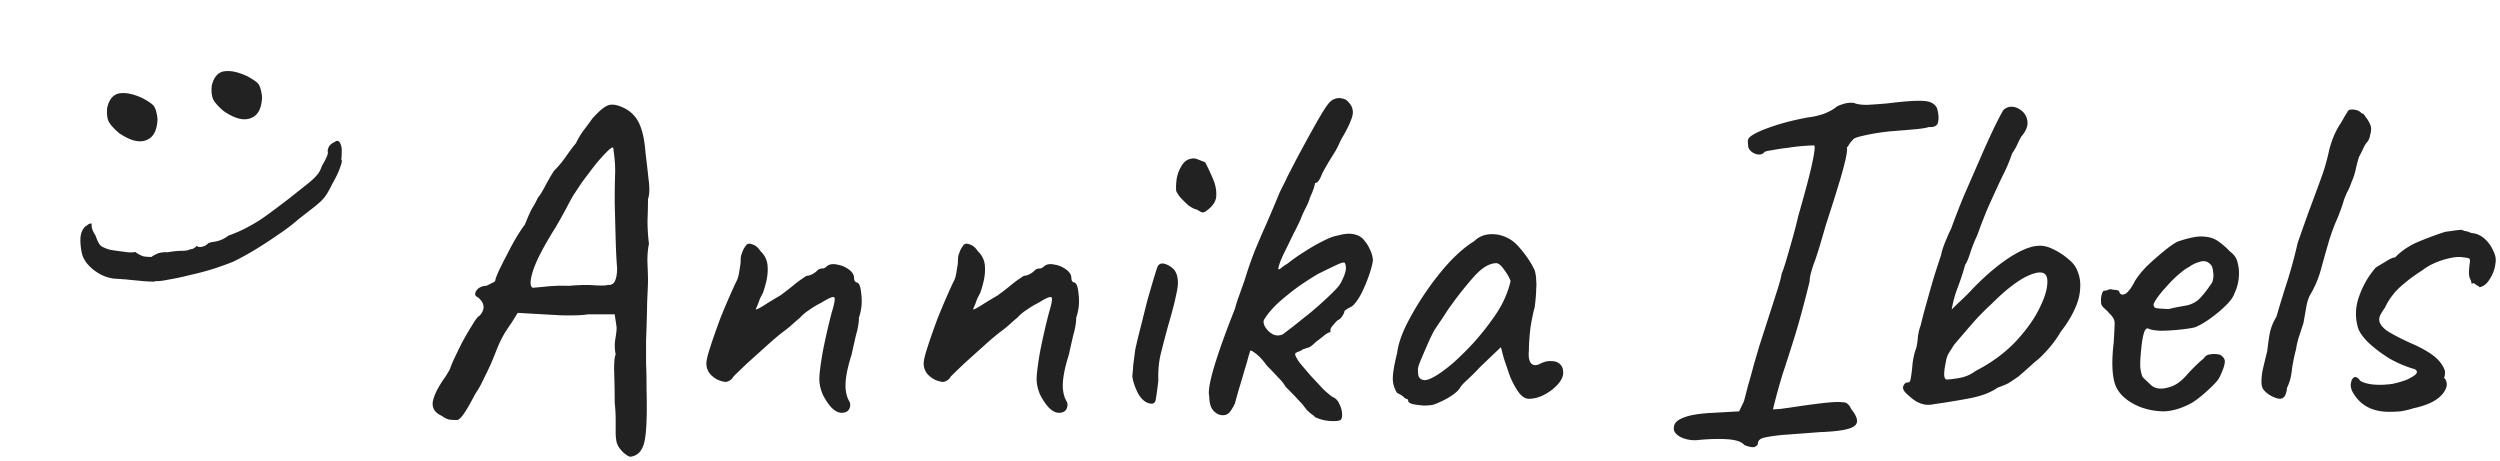 <svg xmlns="http://www.w3.org/2000/svg" width="401" height="74" fill="none"><path fill="#222" d="M101.154 73.257c-.207 0-.439-.104-.697-.31a3.146 3.146 0 0 1-.774-.697c-.362-.361-.62-.8-.775-1.316a7.504 7.504 0 0 1-.154-1.471v-2.168a26.1 26.1 0 0 0-.155-2.71c0-1.496-.026-3.045-.078-4.645-.051-1.6.026-2.632.233-3.096a6.932 6.932 0 0 1-.078-2.323c.155-.877.232-1.548.232-2.013l-.31-2.09h-4.257c-.981.155-2.452.206-4.413.155-1.91-.104-4.207-.233-6.89-.387L82.03 51.81c-.155.207-.516.749-1.084 1.626-.516.878-.98 1.858-1.394 2.942a53.94 53.94 0 0 1-.928 2.245 98.81 98.81 0 0 1-1.162 2.4 14.782 14.782 0 0 1-1.238 2.168c-.826 1.6-1.471 2.71-1.936 3.33-.413.567-.748.85-1.007.85-.464 0-.877-.025-1.238-.077-.31-.051-.723-.258-1.239-.62-1.032-.464-1.497-1.186-1.394-2.167.155-.98.749-2.22 1.781-3.716.258-.361.49-.723.697-1.084l.31-.542c0-.103.18-.567.542-1.393.412-.878.877-1.833 1.393-2.865a58.312 58.312 0 0 1 1.626-2.787c.516-.877.903-1.368 1.161-1.47.93-1.033.852-2.014-.232-2.943-.361-.155-.516-.361-.464-.62.051-.309.232-.593.541-.85a2.077 2.077 0 0 1 1.24-.388l1.083-.542c.258-.103.387-.258.387-.464 0-.104.155-.517.465-1.24.36-.773.8-1.65 1.316-2.631a48.037 48.037 0 0 1 1.548-2.865c.568-.929 1.032-1.626 1.394-2.09.567-1.445 1.006-2.4 1.316-2.865.31-.516.567-1.006.774-1.47.258-.259.62-.826 1.084-1.704.464-.877.955-1.729 1.47-2.555a16.487 16.487 0 0 0 1.936-2.322c.62-.878 1.162-1.6 1.626-2.168.258-.568.62-1.187 1.084-1.858a73.293 73.293 0 0 0 1.548-2.09c.981-1.084 1.755-1.755 2.323-2.013.62-.31 1.445-.233 2.477.232 1.188.516 2.065 1.342 2.633 2.477.567 1.136.929 2.787 1.084 4.955.154 1.187.309 2.53.464 4.026.207 1.445.181 2.529-.077 3.252 0 .929-.026 2.064-.078 3.406 0 1.342.078 2.607.232 3.794-.206.98-.283 2.09-.232 3.329.052 1.187.078 2.012.078 2.477 0 .465-.026 1.213-.078 2.245-.051.98-.077 1.833-.077 2.555a368.535 368.535 0 0 1-.155 4.878v3.716c.052 1.135.077 2.477.077 4.025.104 4.078 0 6.865-.309 8.362-.31 1.548-1.058 2.4-2.245 2.555zM85.437 46.16l1.781-.155a25.267 25.267 0 0 1 4.026-.155c1.703-.155 3.122-.18 4.258-.077 1.135.051 1.806.025 2.013-.078.568.052.955-.18 1.161-.697.207-.516.31-1.187.31-2.012-.103-1.136-.18-2.658-.233-4.568l-.154-5.884c0-2.013.025-3.665.077-4.955 0-.98-.052-1.858-.155-2.632l-.155-1.239c-.103-.155-.438.052-1.006.62a30.79 30.79 0 0 0-1.936 2.167 343.37 343.37 0 0 0-1.935 2.555c-.568.826-.98 1.445-1.239 1.858-.206.258-.593.93-1.161 2.013a87.78 87.78 0 0 1-1.936 3.484c-1.91 3.045-3.122 5.368-3.638 6.968-.516 1.6-.542 2.529-.078 2.787zm49.545 20.051c-.516 0-1.058-.284-1.626-.851-.516-.568-.98-1.265-1.393-2.09-.361-.878-.542-1.704-.542-2.478 0-.774.181-2.22.542-4.335a103.7 103.7 0 0 1 1.471-6.426c.413-1.342.542-2.116.387-2.323-.155-.206-.852.078-2.09.852a13.7 13.7 0 0 0-1.936 1.161 6.92 6.92 0 0 0-1.471 1.239 29.27 29.27 0 0 0-1.161 1.006c-.516.465-1.058.903-1.626 1.316-.671.517-1.523 1.24-2.555 2.168l-3.097 2.787c-.98.93-1.729 1.652-2.245 2.168a1.537 1.537 0 0 1-.464.542 1.709 1.709 0 0 1-.697.31c-.258 0-.542-.052-.852-.155-.567-.155-1.109-.49-1.625-1.007a2.582 2.582 0 0 1-.697-1.78c0-.517.206-1.394.619-2.633.413-1.29.955-2.838 1.626-4.645a121.06 121.06 0 0 1 2.477-5.729c.155-.258.284-.568.387-.929.104-.413.181-.851.233-1.316.103-.465.155-.903.155-1.316 0-.258.025-.516.077-.774.103-.31.206-.594.31-.852.154-.31.284-.516.387-.62.206-.412.567-.515 1.084-.309.516.155.954.516 1.316 1.084.774.722 1.161 1.626 1.161 2.71.052 1.083-.206 2.425-.774 4.025a10.54 10.54 0 0 0-.542 1.084c-.103.31-.207.594-.31.852-.103.206-.18.387-.232.542l-.077.155c.206 0 .671-.233 1.393-.697.723-.465 1.574-.98 2.555-1.549a48.965 48.965 0 0 0 2.013-1.548c.619-.516 1.135-.903 1.548-1.161.413-.31.671-.465.774-.465.207 0 .465-.077.775-.232.309-.155.567-.335.774-.542.206-.206.361-.31.464-.31l.233-.077h.309c.207-.052.413-.18.62-.387.413-.31.954-.387 1.625-.232a4.214 4.214 0 0 1 1.859.774c.567.413.851.877.851 1.393 0 .207.052.388.155.542l.232.155c.413 0 .671.645.774 1.936a8.191 8.191 0 0 1-.387 3.716c0 .774-.154 1.703-.464 2.787a119.479 119.479 0 0 0-.697 3.097c-.413 1.29-.697 2.425-.852 3.406-.154.98-.18 1.807-.077 2.477.103.672.284 1.213.542 1.626.206.362.206.775 0 1.24-.206.412-.619.618-1.239.618zm34.854 0c-.516 0-1.058-.284-1.626-.851-.516-.568-.98-1.265-1.393-2.09-.362-.878-.542-1.704-.542-2.478 0-.774.18-2.22.542-4.335a103.7 103.7 0 0 1 1.471-6.426c.413-1.342.542-2.116.387-2.323-.155-.206-.852.078-2.09.852a13.7 13.7 0 0 0-1.936 1.161 6.92 6.92 0 0 0-1.471 1.239 29.27 29.27 0 0 0-1.161 1.006c-.516.465-1.058.903-1.626 1.316-.671.517-1.523 1.24-2.555 2.168l-3.097 2.787c-.98.93-1.729 1.652-2.245 2.168a1.537 1.537 0 0 1-.464.542 1.709 1.709 0 0 1-.697.31c-.258 0-.542-.052-.852-.155-.567-.155-1.109-.49-1.626-1.007a2.585 2.585 0 0 1-.696-1.78c0-.517.206-1.394.619-2.633.413-1.29.955-2.838 1.626-4.645a120.031 120.031 0 0 1 2.477-5.729c.155-.258.284-.568.387-.929.104-.413.181-.851.233-1.316a6.09 6.09 0 0 0 .154-1.316c0-.258.026-.516.078-.774.103-.31.206-.594.31-.852.154-.31.283-.516.387-.62.206-.412.567-.515 1.084-.309.516.155.954.516 1.316 1.084.774.722 1.161 1.626 1.161 2.71.052 1.083-.206 2.425-.774 4.025a10.54 10.54 0 0 0-.542 1.084c-.103.31-.207.594-.31.852-.103.206-.18.387-.232.542l-.078.155c.207 0 .671-.233 1.394-.697.723-.465 1.574-.98 2.555-1.549a48.965 48.965 0 0 0 2.013-1.548c.619-.516 1.135-.903 1.548-1.161.413-.31.671-.465.774-.465.207 0 .465-.077.775-.232.309-.155.567-.335.774-.542.206-.206.361-.31.464-.31l.233-.077h.309c.207-.052.413-.18.62-.387.412-.31.954-.387 1.625-.232a4.205 4.205 0 0 1 1.858.774c.568.413.852.877.852 1.393 0 .207.052.388.155.542l.232.155c.413 0 .671.645.774 1.936a8.191 8.191 0 0 1-.387 3.716c0 .774-.155 1.703-.464 2.787a119.479 119.479 0 0 0-.697 3.097c-.413 1.29-.697 2.425-.852 3.406-.155.98-.18 1.807-.077 2.477.103.672.284 1.213.542 1.626.206.362.206.775 0 1.24-.207.412-.62.618-1.239.618zm14.725-1.471c-.774-.103-1.445-.645-2.013-1.625-.516-1.033-.826-1.962-.929-2.788.052-.412.103-1.006.155-1.78.103-.774.206-1.574.31-2.4.206-.98.49-2.168.851-3.561l1.084-4.336c.413-1.445.774-2.684 1.084-3.716.31-1.032.516-1.652.619-1.858.258-.413.671-.516 1.239-.31a3.322 3.322 0 0 1 1.394.93c.309.412.49.903.541 1.47.104.568.026 1.394-.232 2.478-.206 1.084-.619 2.684-1.239 4.8a168.66 168.66 0 0 0-1.316 5.032 16.332 16.332 0 0 0-.309 3.948c-.207 1.755-.362 2.839-.465 3.252-.103.361-.361.516-.774.464zm8.903-30.89c-.206.155-.413.232-.619.232-.155-.051-.439-.206-.852-.464-.361-.052-.826-.284-1.393-.697a17.784 17.784 0 0 1-1.394-1.393c-.361-.517-.542-.826-.542-.93-.051-.516-.026-1.16.078-1.935.154-.826.438-1.548.851-2.168.413-.67 1.007-1.032 1.781-1.084.206 0 .387.026.542.078.155.051.619.232 1.393.542.413.774.826 1.651 1.239 2.632.413.929.594 1.858.542 2.787-.052.878-.594 1.677-1.626 2.4zm21.641 33.445c-.207.207-.774.284-1.703.233a6.738 6.738 0 0 1-2.478-.62c-.103-.155-.284-.31-.542-.464a9.429 9.429 0 0 1-.774-.697c-.206-.258-.387-.49-.542-.697-.103-.155-.361-.439-.774-.852a30.79 30.79 0 0 0-1.239-1.316l-.851-.851c-.207-.413-.62-.93-1.239-1.549a64.999 64.999 0 0 0-1.781-1.858 9.762 9.762 0 0 0-1.084-1.316c-.361-.361-.671-.62-.929-.774-.258-.206-.464-.31-.619-.31l-.31 1.007c-.155.62-.387 1.42-.697 2.4a84.729 84.729 0 0 1-.851 2.864c-.258.93-.465 1.678-.62 2.245-.361.723-.67 1.213-.929 1.471-.258.258-.593.388-1.006.388-.568 0-1.084-.259-1.548-.775-.413-.516-.62-1.264-.62-2.245-.206-.722.052-2.297.774-4.722.723-2.426 1.833-5.523 3.329-9.29.207-.775.465-1.575.775-2.4.309-.878.567-1.6.774-2.169a62.37 62.37 0 0 1 1.626-4.722 166.887 166.887 0 0 1 1.935-4.49 297.84 297.84 0 0 0 2.091-4.955l1.006-2.013c.206-.465.439-.93.697-1.394.258-.516.645-1.264 1.161-2.245a275.465 275.465 0 0 1 2.71-4.955 64.54 64.54 0 0 1 1.548-2.632c.361-.568.671-.98.929-1.239a2.11 2.11 0 0 1 .929-.542 1.936 1.936 0 0 1 1.084 0c.361.052.671.233.929.542.413.413.645.852.697 1.316.103.413 0 .981-.31 1.704-.258.722-.774 1.729-1.548 3.019-.413.929-.749 1.6-1.007 2.013l-.774 1.239a52.088 52.088 0 0 0-1.239 2.167 5.7 5.7 0 0 1-.464 1.007c-.207.361-.439.542-.697.542 0 .155-.077.464-.232.929-.155.464-.336.903-.542 1.316-.155.568-.413 1.187-.774 1.858-.31.62-.542 1.135-.697 1.548-.258.62-.671 1.471-1.239 2.555a183.79 183.79 0 0 1-1.548 3.174c-.465.981-.749 1.755-.852 2.323 0 .206.155.18.465-.077.309-.258.645-.49 1.006-.697a29.1 29.1 0 0 1 2.632-1.858 30.394 30.394 0 0 1 2.942-1.703c.981-.517 1.781-.826 2.4-.93.775-.206 1.394-.31 1.858-.31a4.15 4.15 0 0 1 1.549.31c.413.207.748.49 1.006.852.31.361.568.774.775 1.239.258.464.438 1.032.541 1.703 0 .465-.18 1.239-.541 2.323a24.19 24.19 0 0 1-1.317 3.174c-.516.98-1.032 1.677-1.548 2.09a4.23 4.23 0 0 0-.852.465l-.309.232c0 .206-.104.464-.31.774-.155.31-.439.568-.852.774-.206.207-.438.465-.696.775-.258.31-.387.541-.387.696v.387c-.207 0-.517.155-.929.465-.362.31-.826.67-1.394 1.084-.568.567-.981.877-1.239.929a9.53 9.53 0 0 0-.929.31.969.969 0 0 1-.387.232 2.993 2.993 0 0 1-.387.155l-.31.154c-.051.052-.077.13-.077.233 0 .206.232.645.697 1.316.516.62 1.109 1.316 1.78 2.09a486.63 486.63 0 0 1 2.013 2.168c.671.62 1.162 1.032 1.471 1.239a1.87 1.87 0 0 1 1.084 1.083c.258.465.413.955.465 1.471.051.465 0 .826-.155 1.084zm-9.291-13.703c.259-.206.8-.62 1.626-1.239.826-.67 1.729-1.393 2.71-2.167.981-.826 1.858-1.6 2.632-2.323.826-.774 1.394-1.342 1.703-1.703.362-.361.723-.98 1.084-1.858.362-.878.413-1.575.155-2.09-.051-.207-.516-.104-1.393.309-.878.413-1.884.903-3.02 1.471a50.058 50.058 0 0 0-3.097 2.013 40.246 40.246 0 0 0-3.251 2.632c-.981.93-1.729 1.832-2.245 2.71-.104.361 0 .774.309 1.239.31.464.723.825 1.239 1.083.516.207 1.032.181 1.548-.077zm24.173 11.303c-.412.104-.954.155-1.625.155a15.058 15.058 0 0 1-1.781-.232c-.465-.155-.697-.31-.697-.465 0-.258-.129-.387-.387-.387l-.387-.31c-.206-.206-.542-.412-1.006-.619a4.215 4.215 0 0 1-.697-2.322c0-.878.232-2.246.697-4.104.154-1.29.645-2.787 1.471-4.49a45.201 45.201 0 0 1 3.174-5.342 42.256 42.256 0 0 1 3.871-4.877c1.393-1.446 2.658-2.504 3.793-3.175a3.868 3.868 0 0 1 2.633-1.16 5.392 5.392 0 0 1 2.941.696c.517.258 1.033.67 1.549 1.239a18.008 18.008 0 0 1 1.471 1.858 13.51 13.51 0 0 1 1.161 2.013c.155.567.232 1.084.232 1.548.052.413.052.93 0 1.548 0 .62-.077 1.549-.232 2.788-.258.929-.49 2.064-.697 3.406-.154 1.342-.232 2.503-.232 3.484-.103.98 0 1.677.31 2.09.361.413.877.439 1.548.078.62-.31 1.213-.44 1.781-.387.568 0 1.006.154 1.316.464.361.31.542.774.542 1.394 0 .619-.31 1.264-.929 1.935-.568.62-1.29 1.161-2.168 1.626-.826.413-1.626.62-2.4.62-.568 0-1.11-.336-1.626-1.007-.516-.723-.98-1.574-1.393-2.555a204.136 204.136 0 0 1-1.007-2.942l-.464-1.78-3.329 3.174a37.053 37.053 0 0 1-2.013 2.013c-.62.567-1.007.98-1.161 1.238-.259.465-.749.93-1.471 1.394-.671.464-1.6.929-2.788 1.393zm.233-4.567c.877-.517 1.884-1.265 3.019-2.246a50.547 50.547 0 0 0 3.329-3.329c1.084-1.238 1.987-2.374 2.71-3.406.877-1.187 1.548-2.297 2.013-3.33.464-1.031.8-2.012 1.006-2.941-.206-.568-.542-1.161-1.006-1.78-.465-.672-.878-1.033-1.239-1.085-1.135 0-2.348.723-3.639 2.168a56.649 56.649 0 0 0-3.638 4.568c-.207.258-.491.67-.852 1.239a44.07 44.07 0 0 1-1.084 1.625l-.619.93c-.155.206-.465.8-.929 1.78-.413.93-.826 1.884-1.239 2.865-.413.929-.619 1.548-.619 1.858 0 .31.025.645.077 1.006.103.361.361.594.774.697.413.103 1.058-.103 1.936-.62zm49.591 11.07c-.413-.516-1.264-.825-2.555-.928-1.238-.104-2.761-.078-4.567.077a5.666 5.666 0 0 1-2.091-.078c-.671-.154-1.213-.412-1.626-.774-.412-.361-.567-.774-.464-1.238.052-.62.568-1.11 1.548-1.471.981-.413 2.581-.671 4.8-.775l4.104-.232.774-1.626c.155-.567.361-1.367.619-2.4a95.54 95.54 0 0 0 .929-3.329c.207-.722.516-1.78.929-3.174l1.471-4.568c.516-1.6.981-3.045 1.394-4.335.413-1.29.645-2.168.696-2.632.207-.465.491-1.316.852-2.555s.723-2.504 1.084-3.794c.361-1.342.593-2.27.697-2.787 1.187-4.129 1.961-7.07 2.322-8.826.362-1.755.439-2.632.233-2.632-.207 0-.723.026-1.549.077a29.8 29.8 0 0 0-2.632.31c-.929.103-1.781.232-2.555.387-.723.103-1.135.207-1.239.31-.258.361-.696.464-1.316.31-.619-.207-1.032-.568-1.238-1.084a10.41 10.41 0 0 1-.078-1.084.994.994 0 0 1 .387-.62c.361-.31 1.032-.67 2.013-1.083a34.39 34.39 0 0 1 3.484-1.162 42.893 42.893 0 0 1 3.794-.851 12.18 12.18 0 0 0 2.632-.62c.877-.361 1.548-.748 2.013-1.161a8.08 8.08 0 0 1 1.316-.465 4.227 4.227 0 0 1 1.393-.077c.413.207 1.11.31 2.091.31a80.386 80.386 0 0 0 3.251-.233c2.891-.36 4.852-.49 5.884-.387 1.032.052 1.729.44 2.091 1.162.258.929.309 1.677.154 2.245-.103.568-.593.826-1.471.774-.464.155-1.316.284-2.554.387-1.188.103-2.452.207-3.794.31-1.755.206-3.148.439-4.181.697-.98.206-1.522.413-1.625.619a5.662 5.662 0 0 0-.542.62 4.08 4.08 0 0 1-.465.696c.103.207.026.878-.232 2.013a57.516 57.516 0 0 1-.929 3.407l-.929 3.019-1.316 4.103c-.413 1.445-.8 2.761-1.162 3.949-.361 1.135-.619 1.883-.774 2.245-.155.464-.31.98-.464 1.548-.104.516-.155.903-.155 1.161-.826 3.355-1.6 6.22-2.323 8.594a321.21 321.21 0 0 1-2.013 6.27 101.337 101.337 0 0 0-1.548 5.652l1.161-.077c.826-.103 1.91-.258 3.252-.465 1.806-.257 3.226-.438 4.258-.541 1.032-.104 1.806-.13 2.322-.078.517 0 .852.103 1.007.31.206.155.387.413.542.774 1.084 1.342 1.239 2.271.464 2.787-.722.516-2.529.826-5.419.93-2.684.206-4.748.36-6.194.464-1.393.154-2.374.31-2.941.464-.517.155-.8.413-.852.774 0 .258-.103.44-.31.542-.155.155-.413.207-.774.155a5.935 5.935 0 0 1-1.084-.31zm30.456-6.58c-.671.155-1.29.155-1.858 0a4.364 4.364 0 0 1-1.548-.774 13.188 13.188 0 0 1-1.239-1.084c-.361-.413-.464-.774-.31-1.084.155-.361.413-.542.775-.542.206 0 .335-.207.387-.62.103-.464.206-1.29.309-2.477.104-.722.233-1.342.387-1.858.207-.568.31-.955.31-1.161.052-.155.103-.568.155-1.239.103-.722.258-1.342.465-1.858.206-.929.516-2.116.929-3.561.412-1.497.825-2.942 1.238-4.336.465-1.445.826-2.555 1.084-3.329.103-.568.336-1.29.697-2.168.361-.877.671-1.574.929-2.09a122.563 122.563 0 0 1 2.013-5.187l2.632-6.039a153.592 153.592 0 0 1 2.323-5.11c.722-1.444 1.187-2.322 1.393-2.632.413-.413.903-.593 1.471-.542.62.052 1.213.362 1.781.93.464.567.671 1.187.619 1.858-.051.619-.387 1.29-1.006 2.012-.207.362-.439.826-.697 1.394a9.875 9.875 0 0 1-.774 1.316 24.784 24.784 0 0 1-1.549 3.639 184.845 184.845 0 0 0-1.858 4.026c-.671 1.445-1.393 3.251-2.167 5.419a23.1 23.1 0 0 0-1.162 2.942c-.309.929-.567 1.523-.774 1.78a40.858 40.858 0 0 1-1.161 3.562 18.15 18.15 0 0 0-1.007 3.639l.775-.775a60.755 60.755 0 0 0 2.012-1.935c2.013-2.168 4.026-3.948 6.039-5.342 2.065-1.393 3.768-2.116 5.11-2.168.722-.051 1.497.13 2.322.542.878.413 1.678.93 2.4 1.549.723.567 1.213 1.187 1.471 1.858.413.929.568 1.935.465 3.019-.052 1.032-.361 2.142-.929 3.33-.516 1.134-1.239 2.296-2.168 3.483a17.584 17.584 0 0 1-2.09 2.864c-.774.878-1.445 1.523-2.013 1.936l-1.548 1.393c-.465.413-.852.749-1.162 1.007-.671.465-1.213.826-1.626 1.084-.412.206-.98.439-1.703.697-1.084.774-2.58 1.342-4.49 1.703a117.1 117.1 0 0 1-5.652.929zm2.013-3.948c.361 0 1.007-.078 1.936-.233a6.024 6.024 0 0 0 2.709-1.161c2.426-1.239 4.516-2.761 6.271-4.568 1.755-1.858 3.071-3.69 3.949-5.497.929-1.858 1.342-3.38 1.238-4.567-.103-1.188-1.006-1.446-2.709-.775-1.703.671-3.768 2.22-6.194 4.646a39.72 39.72 0 0 0-3.251 3.329 548.718 548.718 0 0 0-2.788 3.251 231.99 231.99 0 0 0-.929 1.471 3.844 3.844 0 0 0-.387 1.239c-.413 1.91-.361 2.864.155 2.864zm31.012 4.412c-2.013-.825-3.329-1.96-3.948-3.406-.568-1.497-.671-3.794-.31-6.89.103-1.6.155-2.658.155-3.175 0-.516-.284-1.032-.852-1.548-.155-.206-.438-.49-.851-.852-.362-.36-.516-.67-.465-.929a3.01 3.01 0 0 1 .078-1.161c.103-.465.258-.697.464-.697.207 0 .413-.051.619-.155.259-.103.491-.103.697 0 .207 0 .439.026.697.078.258.052.387.18.387.387.207.361.542.413 1.007.155.464-.31.954-.98 1.471-2.013.516-.826 1.187-1.652 2.012-2.477a47.022 47.022 0 0 1 2.555-2.246c.878-.722 1.6-1.238 2.168-1.548.258-.103.645-.232 1.161-.387a14.97 14.97 0 0 1 1.626-.387c.619-.103 1.136-.13 1.549-.078.929.052 1.703.31 2.322.774.671.465 1.29 1.007 1.858 1.626.671.465 1.084 1.084 1.239 1.858.206.775.258 1.6.155 2.478a7.23 7.23 0 0 1-.697 2.4c-.155.516-.594 1.135-1.316 1.858a20.361 20.361 0 0 1-2.478 2.09c-.929.671-1.78 1.162-2.554 1.471-.671.155-1.549.284-2.633.387a29.625 29.625 0 0 1-2.942.155c-.877-.051-1.471-.155-1.78-.31-.362-.206-.645.078-.852.852-.206.774-.361 1.884-.464 3.33-.104 1.135-.104 1.96 0 2.477.103.516.206.877.309 1.083.362.362.852.826 1.471 1.394.671.516 1.6.593 2.787.232.981-.258 1.936-.929 2.865-2.013.98-1.084 1.884-1.961 2.71-2.632.206-.361.541-.568 1.006-.62a3.503 3.503 0 0 1 1.626.078c.568.361.8.8.697 1.316-.052.465-.31 1.187-.775 2.168-.154.361-.516.826-1.084 1.393a29.11 29.11 0 0 1-1.78 1.626c-.62.516-1.187.93-1.703 1.239-1.549.826-2.994 1.264-4.336 1.316-1.342 0-2.632-.232-3.871-.697zm4.568-15.716a41.15 41.15 0 0 1 2.71-.542c.671-.103 1.316-.387 1.935-.851.619-.517 1.394-1.471 2.323-2.865a3.215 3.215 0 0 0 .154-1.703c-.051-.568-.18-.955-.387-1.161-.464-.517-1.032-.671-1.703-.465a5.13 5.13 0 0 0-1.78.852c-.362.155-.904.542-1.626 1.161a18.508 18.508 0 0 0-2.013 2.013c-.671.722-1.213 1.393-1.626 2.013-.413.62-.516.98-.31 1.084-.103.206.181.335.852.387.722.051 1.213.077 1.471.077zm16.428 13.936c-.516-.31-.903-.62-1.161-.93-.258-.309-.387-.748-.387-1.315 0-.775.103-1.575.309-2.4.207-.878.413-1.73.62-2.555a51.25 51.25 0 0 1 .387-2.787 8.264 8.264 0 0 1 1.084-2.71 189.532 189.532 0 0 1 1.78-5.806 73.48 73.48 0 0 0 1.626-6.04c.671-1.909 1.265-3.586 1.781-5.032.567-1.496 1.264-3.38 2.09-5.651.465-1.29.852-2.658 1.161-4.103.362-1.497.904-2.84 1.626-4.026.31-.465.542-.852.697-1.162.206-.36.413-.696.619-1.006.052-.206.207-.335.465-.387a2.277 2.277 0 0 1 1.006.077c.362.104.645.284.852.542.155-.051.335.104.542.465.258.31.49.67.697 1.084.206.413.283.774.232 1.084 0 .206-.052.49-.155.851a2.418 2.418 0 0 1-.387 1.007c-.207.206-.413.516-.62.929a20.53 20.53 0 0 1-.774 1.548 24.94 24.94 0 0 0-.542 2.09 9.757 9.757 0 0 1-.619 1.859 10.961 10.961 0 0 1-.774 1.78c-.258.568-.439 1.032-.542 1.394a28.345 28.345 0 0 1-1.316 3.483 33.206 33.206 0 0 0-1.239 3.64 193.487 193.487 0 0 0-1.084 3.87 16.638 16.638 0 0 1-1.548 3.716c-.362.568-.62 1.29-.774 2.168l-.465 2.632c-.31.93-.593 1.807-.852 2.633-.206.774-.309 1.264-.309 1.47a26.566 26.566 0 0 0-.697 3.407c-.103 1.084-.361 2.039-.774 2.865-.052.516-.155.929-.31 1.238-.155.31-.413.49-.774.542-.361 0-.852-.155-1.471-.464zm18.963 2.555c-2.58 0-4.464-.93-5.651-2.788-.361-.516-.542-1.032-.542-1.548.052-.568.206-.955.464-1.161.31-.207.671-.026 1.084.542.723.413 1.755.62 3.097.62.671 0 1.368-.053 2.09-.156a17.047 17.047 0 0 0 2.168-.62c.774-.36 1.29-.67 1.549-.928.258-.31.206-.568-.155-.774h.077c-1.342-.362-2.71-.93-4.103-1.704-1.342-.825-2.503-1.703-3.484-2.632-.981-.98-1.548-1.858-1.703-2.632-.413-1.6-.31-3.226.309-4.878.62-1.703 1.497-3.2 2.633-4.49.413-.258.929-.568 1.548-.929.619-.413 1.11-.645 1.471-.697v.078c.981-1.032 2.168-1.858 3.561-2.478a52.655 52.655 0 0 1 4.568-1.703l1.161-.155c.62-.103 1.136-.155 1.549-.155-.052 0 .051.052.309.155.259.052.491.103.697.155.31.155.568.232.774.232.671.104 1.291.413 1.859.93a5.313 5.313 0 0 1 1.316 1.858c.361.67.49 1.316.387 1.935a5.753 5.753 0 0 1-.929 2.632c-.465.774-1.033 1.213-1.703 1.316.103-.051.025-.129-.233-.232a7.927 7.927 0 0 0-.697-.464l-.232.154-.077-.154c0-.155-.052-.336-.155-.542a2.217 2.217 0 0 1-.232-1.007c0-.413.026-.851.077-1.316.103-.568.103-.903 0-1.006-.051-.104-.387-.181-1.006-.233-.723-.154-1.781-.025-3.175.387-1.341.413-2.477.981-3.406 1.704-1.135.722-2.09 1.419-2.865 2.09-.774.62-1.393 1.239-1.858 1.858a9.527 9.527 0 0 0-1.238 2.013c-.258.361-.491.722-.697 1.084-.155.31-.232.593-.232.851 0 .568.413 1.162 1.238 1.781.878.568 2.168 1.239 3.871 2.013 1.342.568 2.478 1.187 3.407 1.858.929.671 1.574 1.445 1.935 2.323.104.206.129.464.078.774 0 .258-.052.439-.155.542.103.103.155.18.155.232v-.077c.413.619.413 1.264 0 1.935-.362.671-1.007 1.265-1.936 1.78-.877.465-1.961.827-3.251 1.085h.077a14.33 14.33 0 0 1-2.013.464 21.47 21.47 0 0 1-1.781.078zM13.08 40.37c-.174-.937-.224-1.752-.151-2.447.089-.653.337-1.187.745-1.605.101-.032.237-.123.406-.273.142-.125.345-.19.609-.194l.021.497c.031.374.235.853.613 1.437.303.88.591 1.427.865 1.644.273.217.775.434 1.504.65.606.095 1.307.191 2.105.29.813.14 1.445.156 1.896.044.575.41 1.048.65 1.419.725.398.049.789.077 1.17.083.142-.125.421-.286.838-.482.446-.222 1.037-.314 1.772-.276.89-.155 1.657-.231 2.303-.229.674-.022 1.082-.096 1.224-.221l.371-.07c.248-.047.505-.217.771-.51.184.182.45.233.8.154a1.75 1.75 0 0 0 1.032-.568c.085-.075.484-.17 1.199-.285a4.616 4.616 0 0 0 2.03-.934c1.2-.43 2.237-.888 3.111-1.374a23.025 23.025 0 0 0 2.896-1.785c1.011-.721 2.29-1.68 3.84-2.877l2.916-2.319c.667-.532 1.153-.99 1.46-1.376.322-.343.587-.835.794-1.477.74-1.227 1.052-1.99.936-2.289-.05-.128.005-.377.166-.748.205-.353.538-.62 1-.798.097-.143.249-.191.456-.146.208.046.372.274.492.684.116.299.155.694.118 1.186.008.51-.02.878-.084 1.106.18.071.137.453-.126 1.144-.22.71-.656 1.64-1.31 2.792A17.805 17.805 0 0 1 52.491 31a5.715 5.715 0 0 1-.792 1.044c-.294.317-.747.717-1.357 1.2a505.93 505.93 0 0 1-2.45 1.906c-.99.875-2.12 1.73-3.39 2.566a67.646 67.646 0 0 1-3.684 2.396 46.396 46.396 0 0 1-3.335 1.828c-.85.351-1.898.732-3.143 1.144a42.303 42.303 0 0 1-3.767 1.006 40.74 40.74 0 0 1-3.47.744c-1.018.212-1.763.297-2.235.255.033.086-.186.108-.658.066-.455 0-1.058-.04-1.81-.12-.708-.063-1.438-.134-2.19-.215-.781-.056-1.444-.1-1.989-.136a6.301 6.301 0 0 1-2.37-.829A7.068 7.068 0 0 1 14 42.31c-.495-.595-.802-1.24-.92-1.939zm22.861-22.502c-.806-.664-1.38-1.286-1.718-1.865-.268-.56-.353-1.319-.254-2.273.307-1.316.94-2.075 1.898-2.276 1.029-.184 2.283.07 3.763.759.959.515 1.565.938 1.818 1.268.279.375.475 1.068.587 2.078-.064 1.832-.661 2.958-1.79 3.38-1.103.465-2.537.108-4.303-1.071zm-16.77 3.53c-.806-.663-1.38-1.285-1.718-1.864-.268-.56-.353-1.319-.253-2.274.306-1.315.939-2.074 1.897-2.276 1.03-.183 2.283.07 3.763.76.959.515 1.565.938 1.818 1.268.279.375.475 1.067.587 2.078-.064 1.832-.661 2.958-1.79 3.379-1.103.466-2.537.109-4.303-1.07z"/></svg>